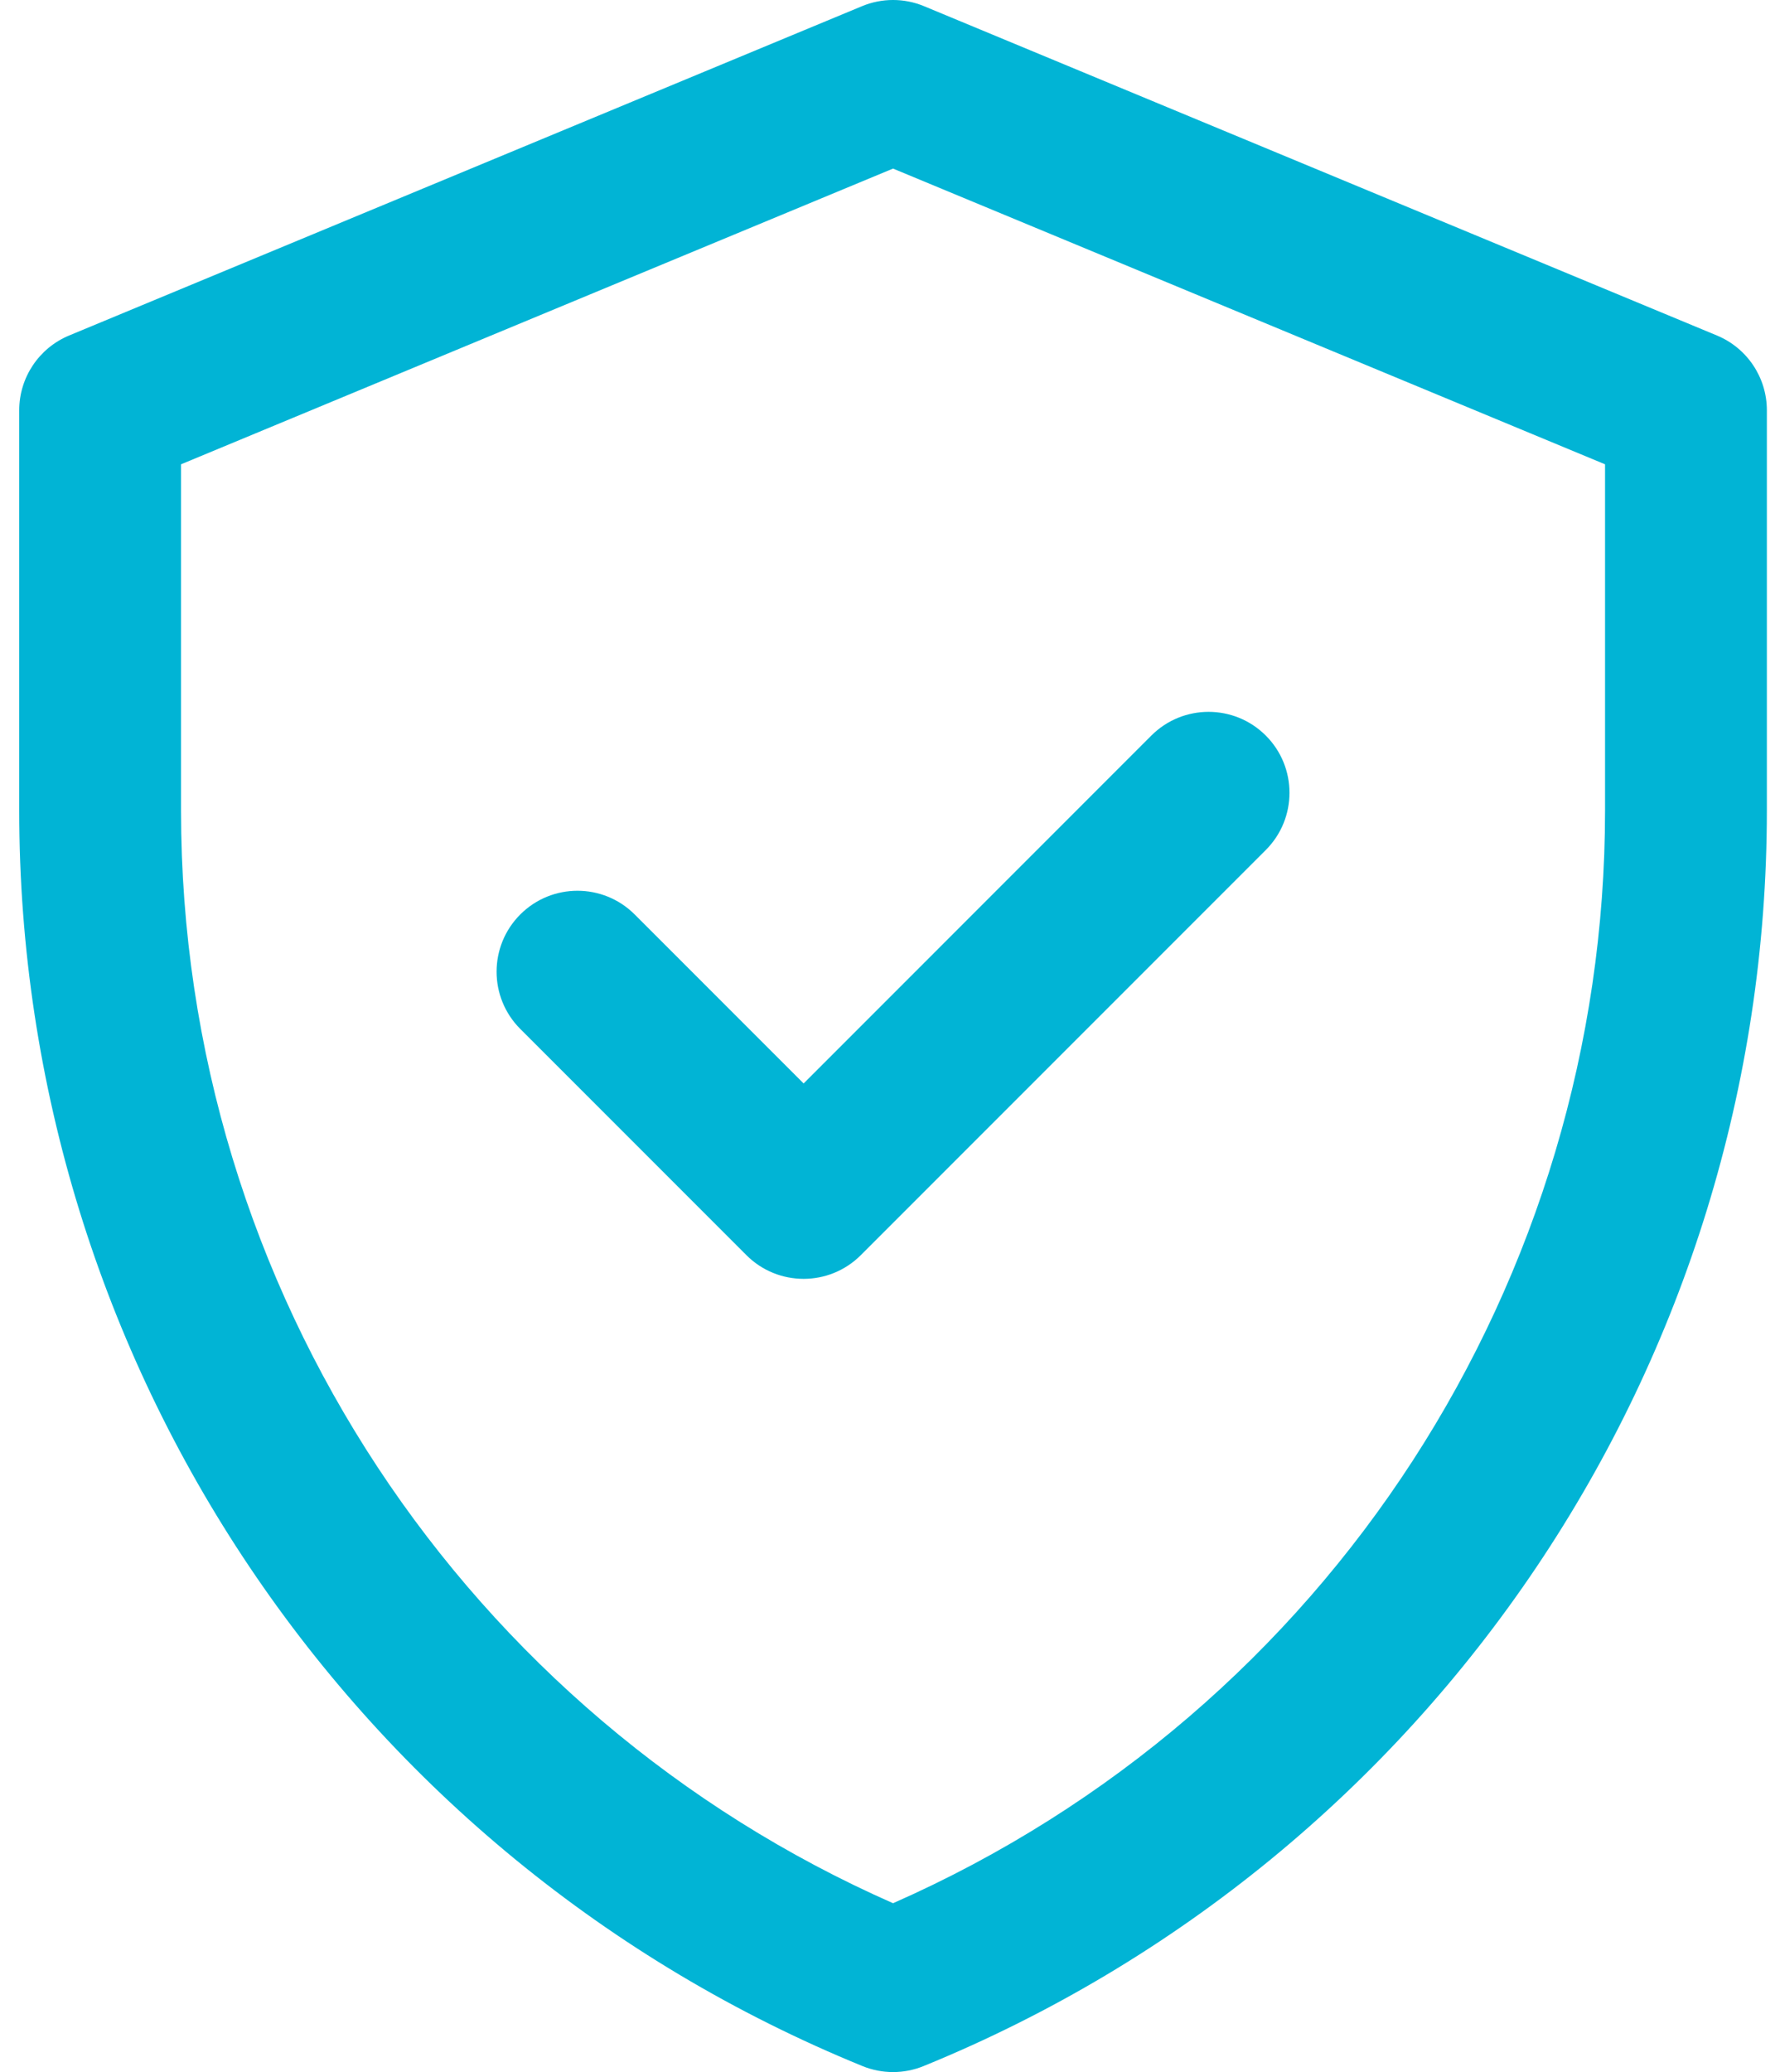 <svg width="55" height="64" viewBox="0 0 55 64" fill="none" xmlns="http://www.w3.org/2000/svg">
<path d="M53.052 10.363L28.552 0.191C27.939 -0.064 27.249 -0.064 26.635 0.191L2.135 10.363C1.202 10.751 0.594 11.662 0.594 12.672V25.038C0.594 42.064 10.885 57.38 26.649 63.815C27.255 64.062 27.933 64.062 28.538 63.815C44.302 57.38 54.594 42.065 54.594 25.038V12.672C54.594 11.662 53.986 10.751 53.052 10.363ZM49.594 25.038C49.594 39.512 41.094 52.837 27.594 58.785C14.454 52.996 5.594 39.904 5.594 25.038V14.341L27.594 5.207L49.594 14.341V25.038ZM24.831 33.465L35.576 22.719C36.552 21.743 38.135 21.743 39.111 22.719C40.088 23.695 40.088 25.278 39.111 26.255L26.598 38.768C25.622 39.744 24.039 39.744 23.063 38.768L16.076 31.781C15.1 30.805 15.1 29.222 16.076 28.245C17.052 27.269 18.635 27.269 19.611 28.245L24.831 33.465Z" fill="#01B4D5"/>
</svg>
